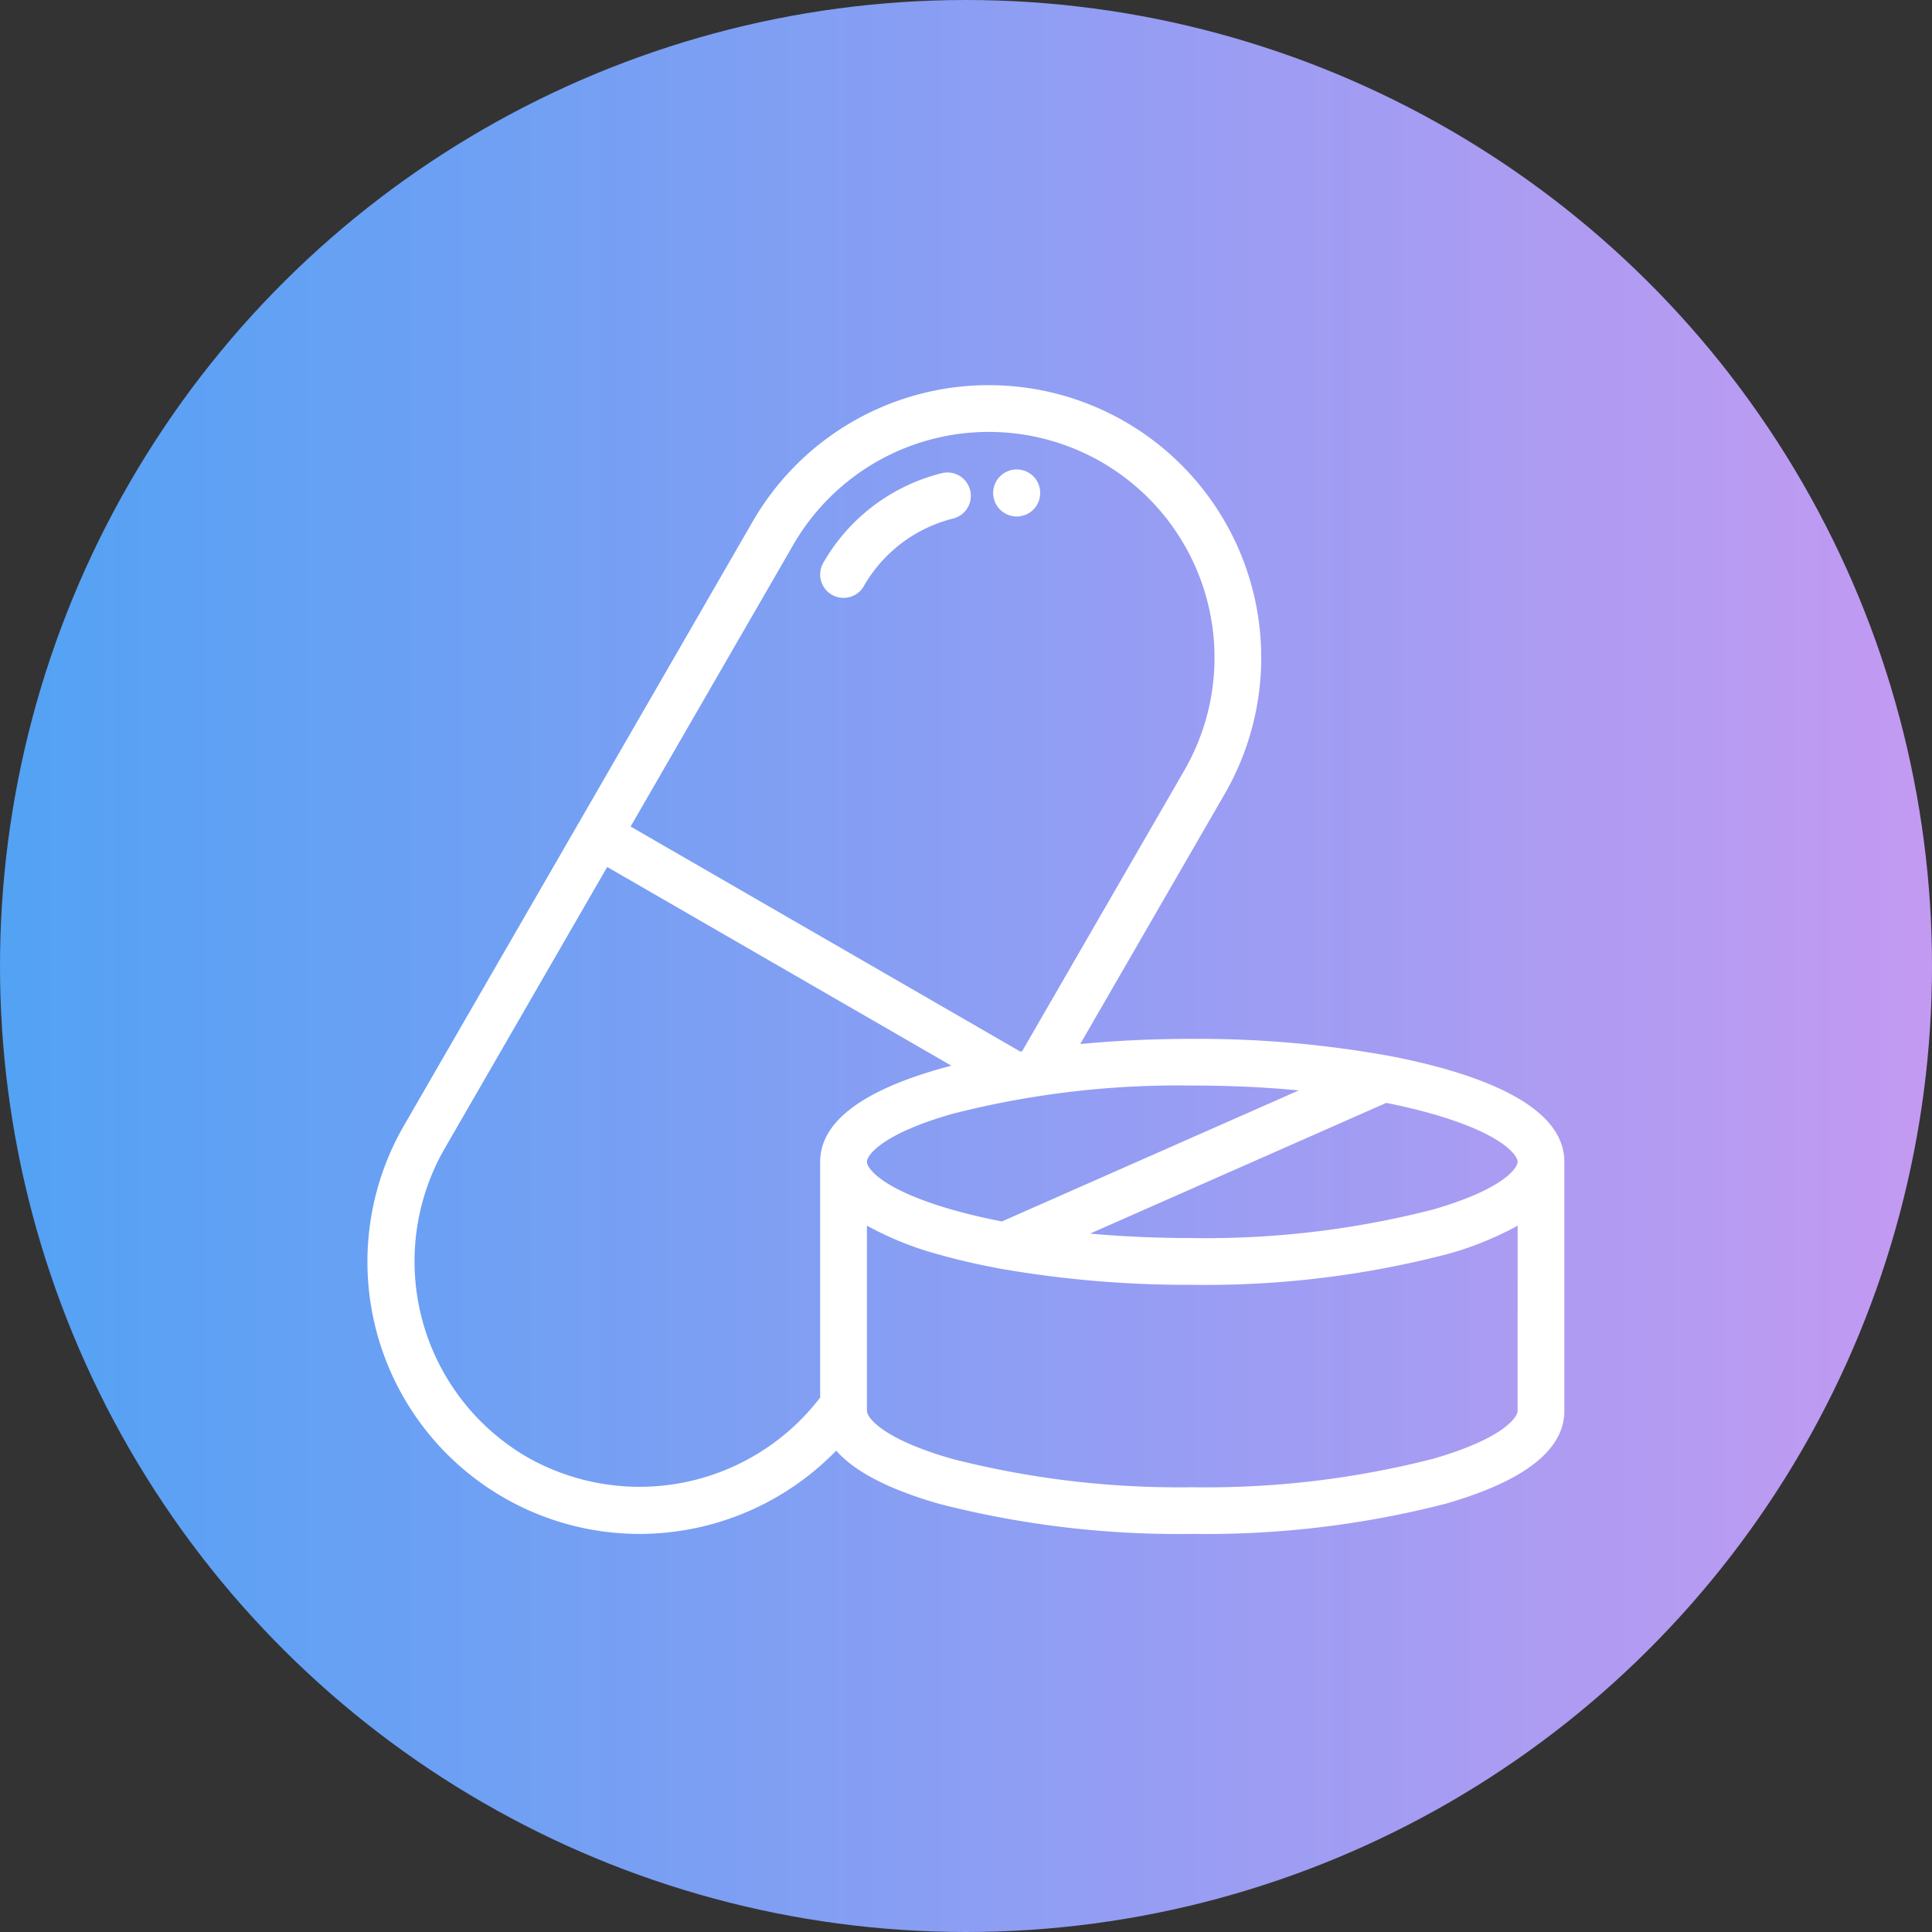 <svg xmlns="http://www.w3.org/2000/svg" xmlns:xlink="http://www.w3.org/1999/xlink" width="119" height="119" viewBox="0 0 119 119">
  <rect x="0" y="0" width="119" height="119" fill="#333333" stroke="none"/>
  <defs>
    <linearGradient id="linear-gradient" x1="0.5" x2="0.5" y2="1" gradientUnits="objectBoundingBox">
      <stop offset="0" stop-color="#52a2f4"/>
      <stop offset="1" stop-color="#c49af2"/>
    </linearGradient>
  </defs>
  <g id="Grupo_356" data-name="Grupo 356" transform="translate(-1474.627 -2218.897)">
    <circle id="Elipse_14" data-name="Elipse 14" cx="59.5" cy="59.5" r="59.5" transform="translate(1474.627 2337.897) rotate(-90)" fill="url(#linear-gradient)"/>
    <g id="medicine" transform="translate(1497.272 2242.624)">
      <g id="Grupo_319" data-name="Grupo 319" transform="translate(27.892 5.375)">
        <g id="Grupo_318" data-name="Grupo 318">
          <path id="Trazado_246" data-name="Trazado 246" d="M202.96,48.693a1.439,1.439,0,0,0-1.751-1.039,11.645,11.645,0,0,0-7.272,5.486,1.44,1.44,0,1,0,2.493,1.44,8.787,8.787,0,0,1,5.491-4.136A1.439,1.439,0,0,0,202.96,48.693Z" transform="translate(-193.744 -47.609)" fill="#fff"/>
        </g>
      </g>
      <g id="Grupo_321" data-name="Grupo 321" transform="translate(38.529 5.185)">
        <g id="Grupo_320" data-name="Grupo 320">
          <path id="Trazado_247" data-name="Trazado 247" d="M269.348,46.314l-.066-.011a1.449,1.449,0,1,0,.066.011Z" transform="translate(-267.628 -46.286)" fill="#fff"/>
        </g>
      </g>
      <g id="Grupo_323" data-name="Grupo 323" transform="translate(0 0)">
        <g id="Grupo_322" data-name="Grupo 322">
          <path id="Trazado_248" data-name="Trazado 248" d="M66.363,52.384c-1.06-.3-2.206-.571-3.421-.8a1.449,1.449,0,0,0-.21-.038,66.41,66.41,0,0,0-11.941-1.016c-2.375,0-4.7.11-6.9.32l8.9-15.407A16.782,16.782,0,0,0,23.722,18.657l-10.737,18.6,0,0,0,0L2.242,55.862a16.764,16.764,0,0,0,14.49,25.162,16.914,16.914,0,0,0,12.128-5.13q1.709,1.948,6.346,3.278A59.2,59.2,0,0,0,50.79,81.023,59.2,59.2,0,0,0,66.374,79.17c4.867-1.391,7.335-3.316,7.335-5.724V58.113s0-.006,0-.009C73.71,55.7,71.238,53.777,66.363,52.384ZM50.791,53.406c2.266,0,4.474.1,6.563.3L39.066,61.777c-1.085-.211-2.109-.451-3.056-.722-4.314-1.233-5.259-2.549-5.259-2.952s.945-1.719,5.259-2.952A56.23,56.23,0,0,1,50.791,53.406ZM26.216,20.1A13.9,13.9,0,0,1,50.3,34L40.313,51.292l-.116.019-24-13.858Zm1.656,38s0,.005,0,.008V72.623a14.008,14.008,0,0,1-18.047,3.67A13.947,13.947,0,0,1,4.735,57.3l10.02-17.356,21.2,12.239c-.248.065-.494.131-.733.2C30.349,53.775,27.877,55.7,27.872,58.1Zm42.959,15.35c0,.405-.943,1.726-5.247,2.956a56.3,56.3,0,0,1-14.793,1.742A56.3,56.3,0,0,1,36,76.4c-4.3-1.23-5.247-2.55-5.247-2.956V62.035a19.764,19.764,0,0,0,4.469,1.789c1.13.323,2.359.6,3.664.847a1.428,1.428,0,0,0,.193.035,66.794,66.794,0,0,0,11.715.974,59.127,59.127,0,0,0,15.572-1.856,19.762,19.762,0,0,0,4.468-1.789Zm0-15.342v0c-.006.408-.958,1.719-5.259,2.948A56.233,56.233,0,0,1,50.791,62.8c-2.169,0-4.284-.094-6.293-.274l18.243-8.052c1,.2,1.95.425,2.831.676,4.307,1.23,5.256,2.544,5.259,2.95Z" transform="translate(0 -10.27)" fill="#fff"/>
        </g>
      </g>
    </g>
  </g>
</svg>
